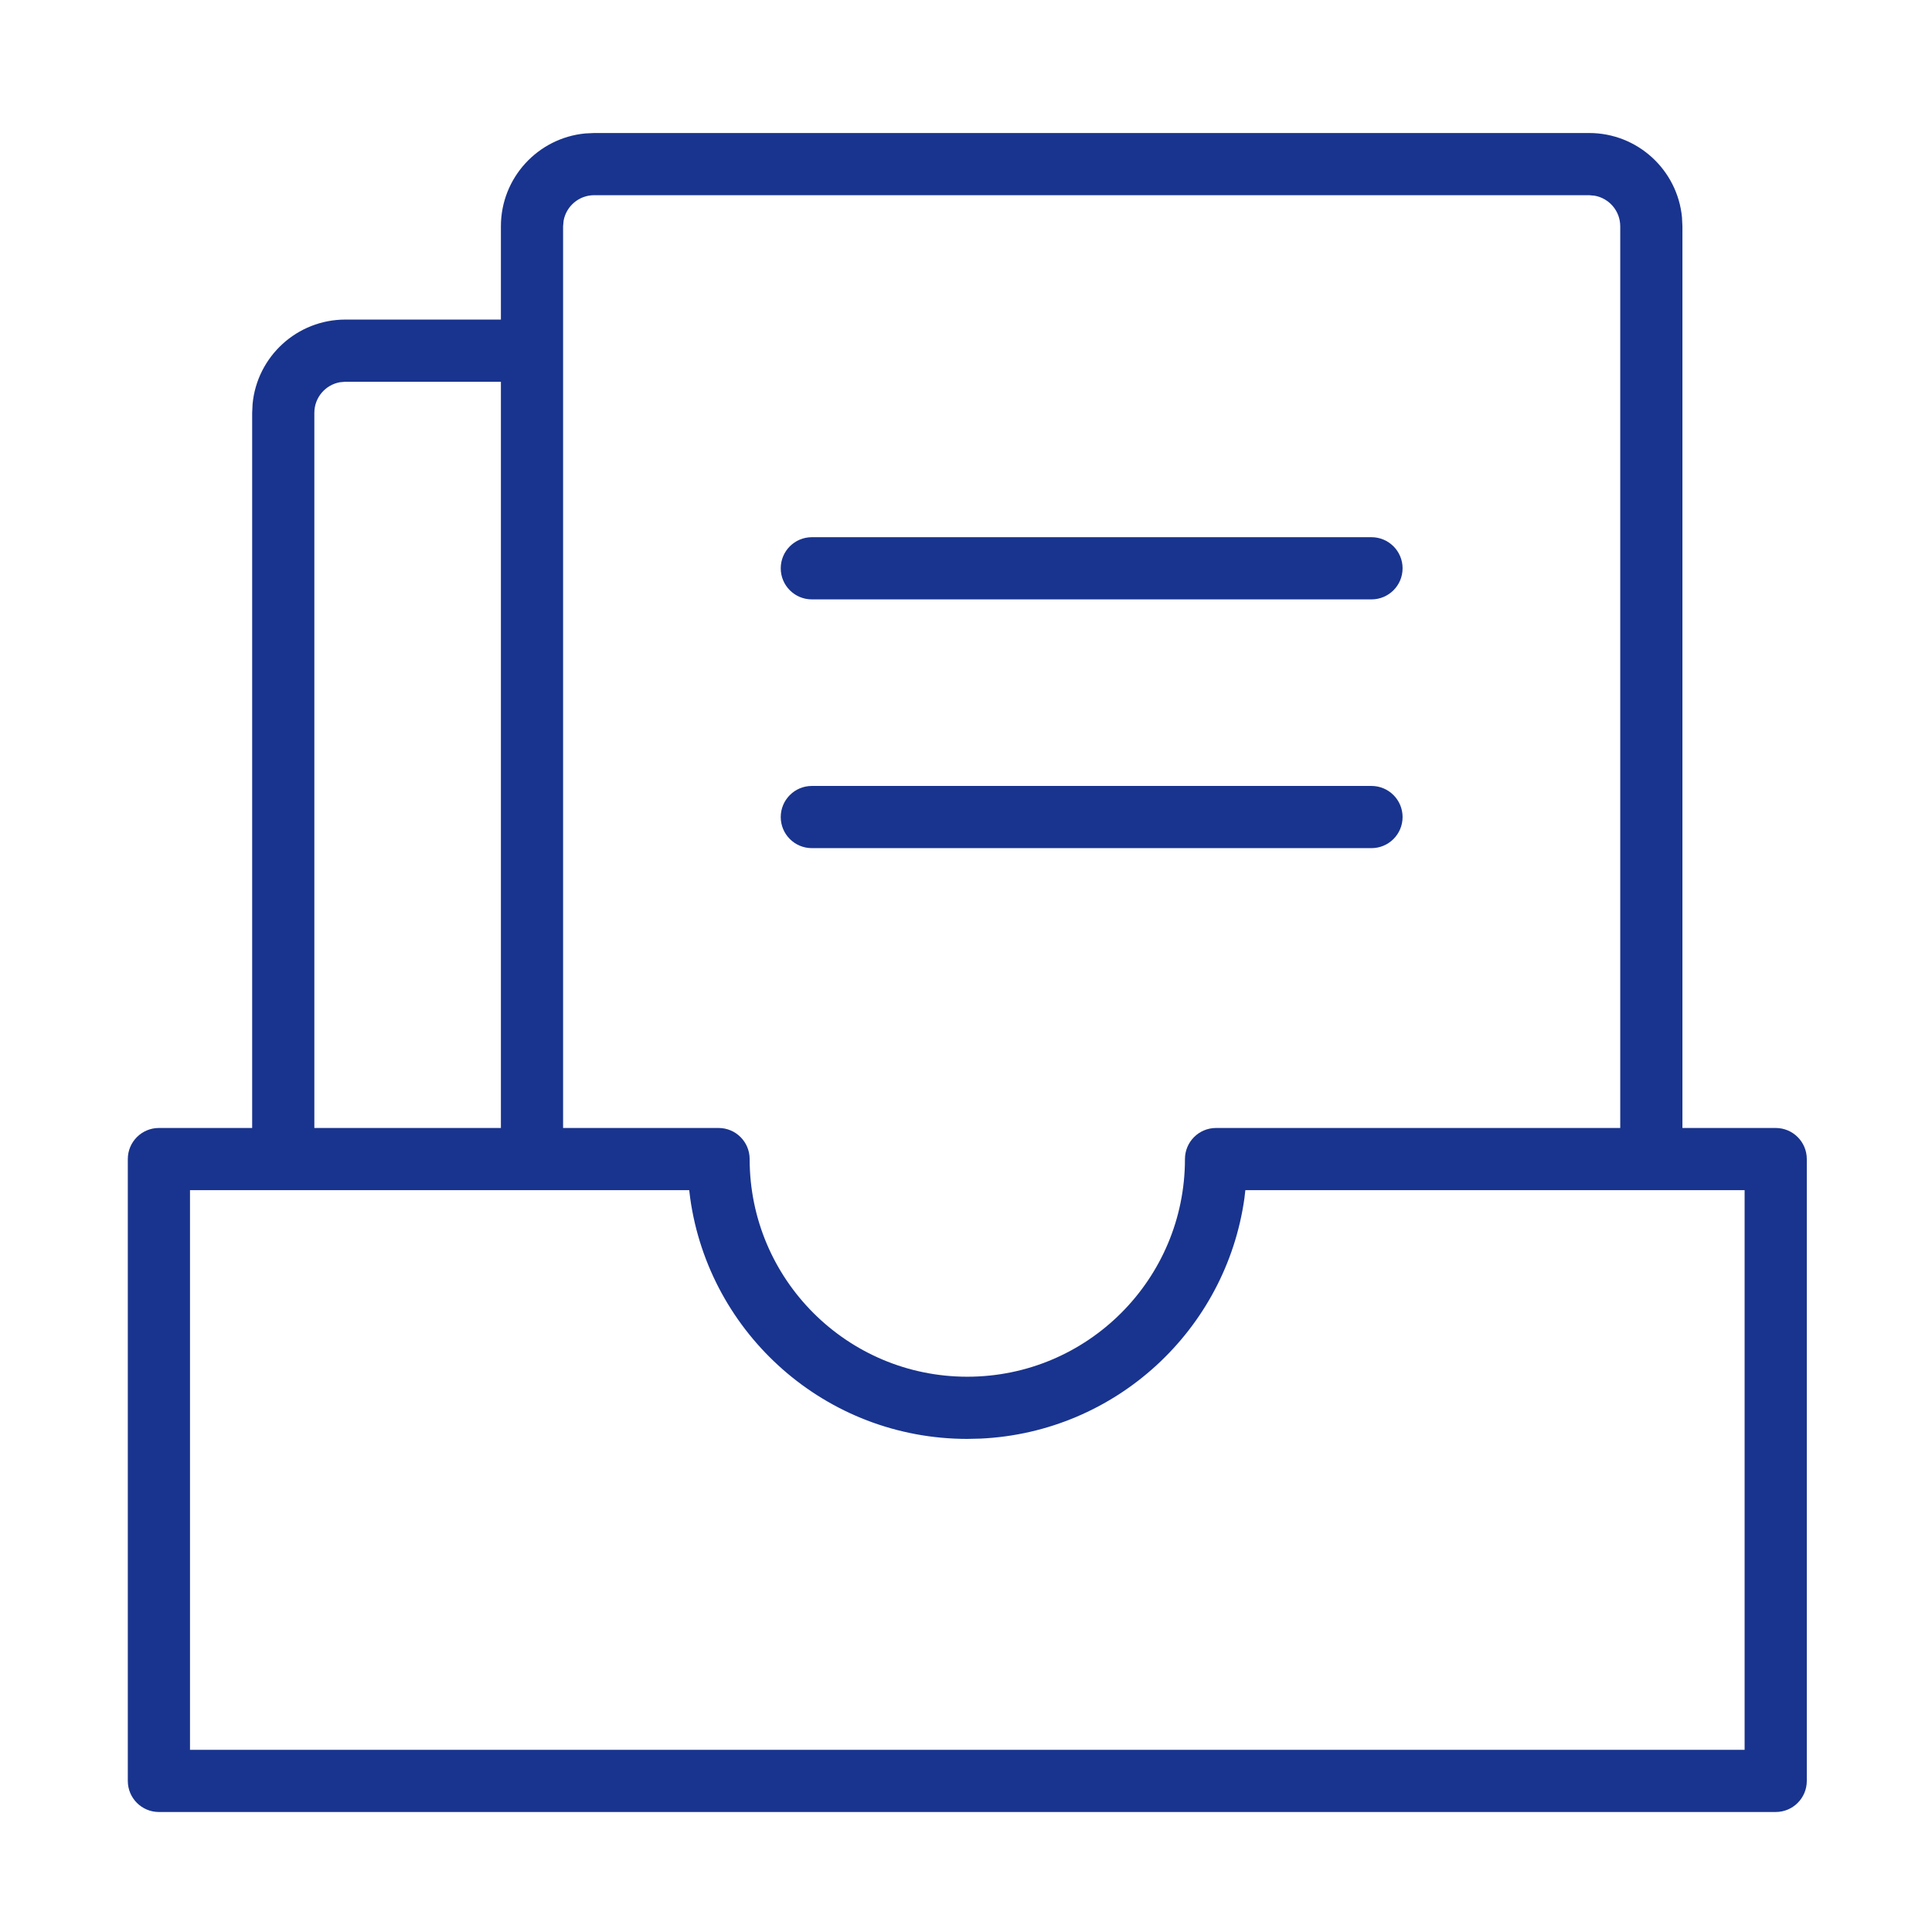 <?xml version="1.0" encoding="UTF-8" standalone="no"?> <svg xmlns="http://www.w3.org/2000/svg" xmlns:xlink="http://www.w3.org/1999/xlink" class="icon" viewBox="0 0 1024 1024" version="1.1" width="200" height="200"><path d="M924.68 630.81v296.63H100.7V630.81h264.6l0.51 4.21c10.07 72.12 71.99 127.63 146.89 127.63l6.98-0.16c71.73-3.32 130.15-57.6 139.9-127.47l0.48-4.21h264.62z m-543.83-32.96H84.22c-9.1 0-16.48 7.38-16.48 16.48v329.59c0 9.1 7.38 16.48 16.48 16.48h856.94c9.1 0 16.48-7.38 16.48-16.48V614.33c0-9.1-7.38-16.48-16.48-16.48H644.53c-9.1 0-16.48 7.38-16.48 16.48 0 63.71-51.65 115.36-115.36 115.36s-115.36-51.65-115.36-115.36c0-9.11-7.38-16.48-16.48-16.48zM726.92 284.73c9.1 0 16.48 7.38 16.48 16.48 0 9.1-7.38 16.48-16.48 16.48H430.29c-9.1 0-16.48-7.38-16.48-16.48 0-9.1 7.38-16.48 16.48-16.48h296.63zM726.92 416.57c9.1 0 16.48 7.38 16.48 16.48s-7.38 16.48-16.48 16.48H430.29c-9.1 0-16.48-7.38-16.48-16.48s7.38-16.48 16.48-16.48h296.63z" fill="#19348e"></path><path d="M891.49 115.18c-2.4-25.07-23.51-44.68-49.21-44.68H314.93l-4.76 0.23c-25.07 2.4-44.68 23.51-44.68 49.21v49.44h-82.4c-25.7 0-46.82 19.61-49.21 44.68l-0.23 4.76v399.12h32.96V218.81c0-8.09 5.83-14.82 13.52-16.21l2.96-0.27h82.4v419.78h32.96V119.94l0.27-2.96c1.4-7.69 8.12-13.52 16.21-13.52h527.35l2.96 0.27c7.69 1.4 13.52 8.12 13.52 16.21v497.82h32.96V119.94l-0.23-4.76z" fill="#19348e"></path></svg> 